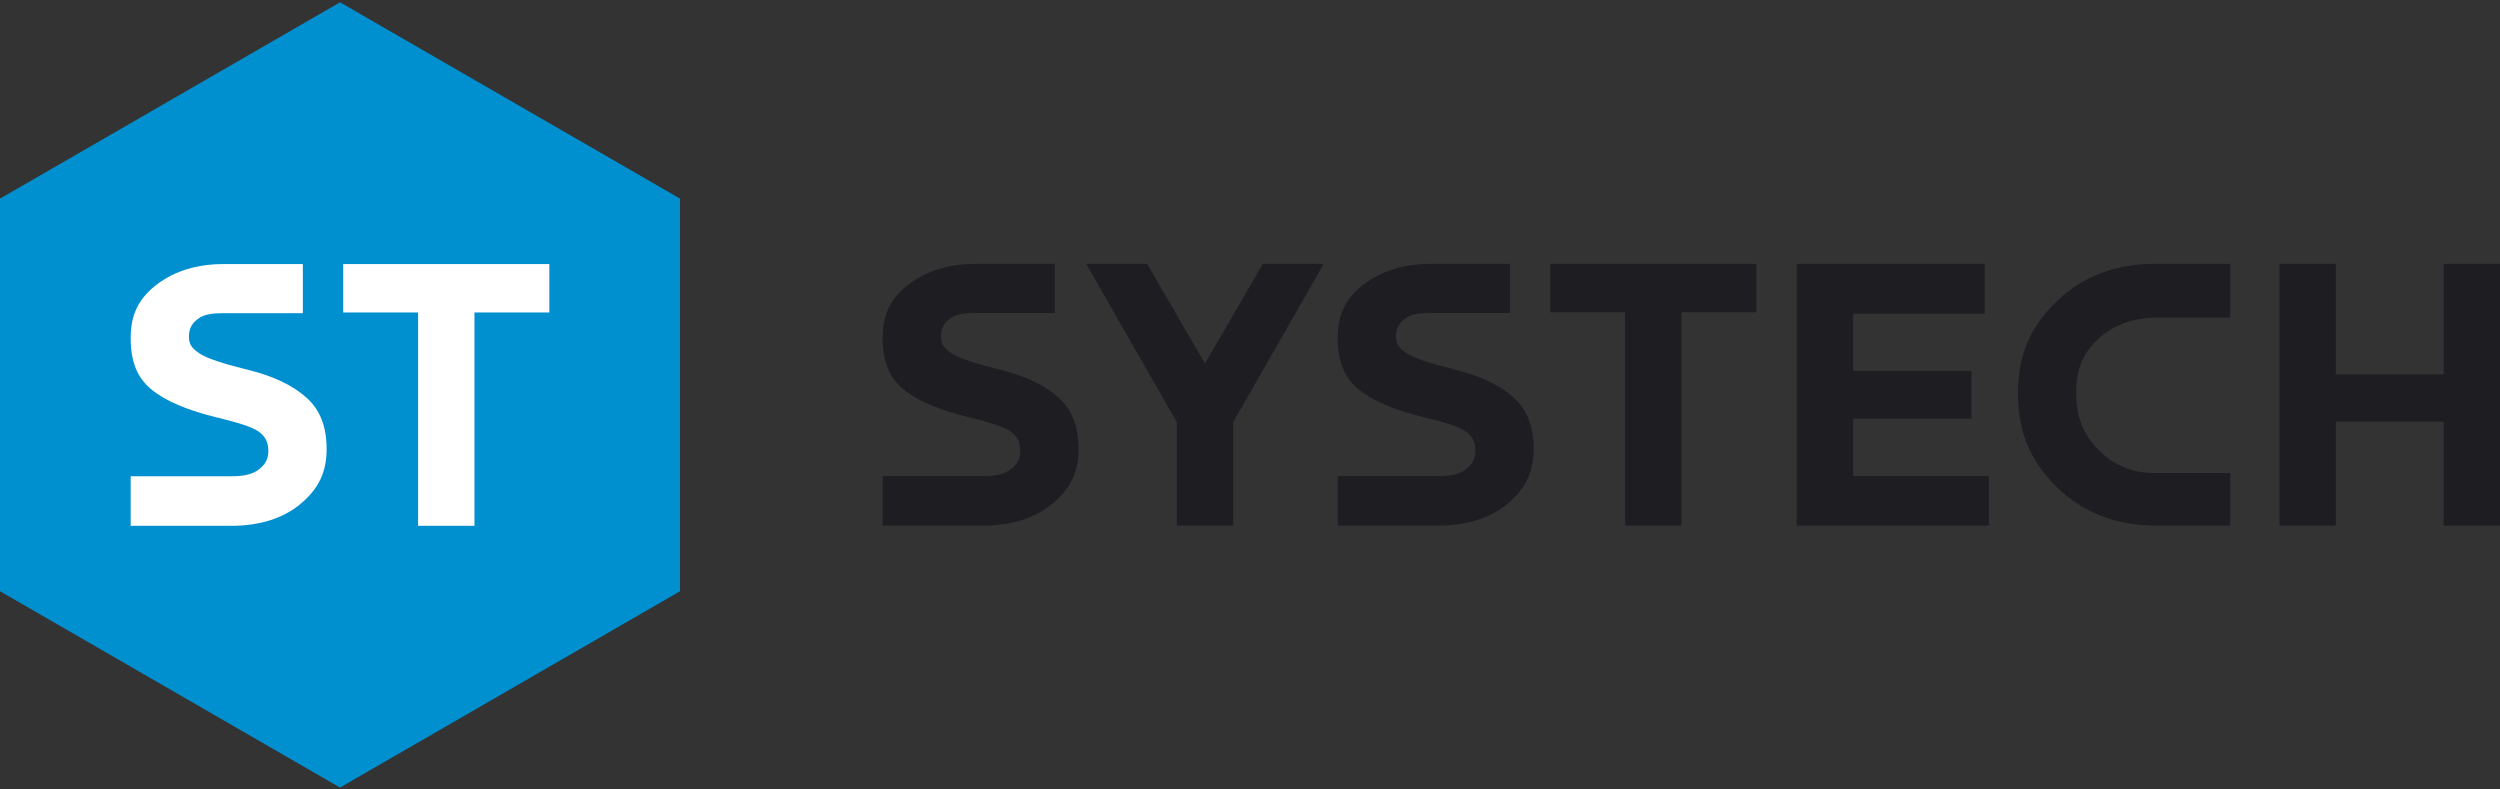 <svg width="114" height="36" viewBox="0 0 114 36" fill="none" xmlns="http://www.w3.org/2000/svg">
<rect x="0" y="0" width="114" height="36" fill="#333333" stroke="none"/>
<g clip-path="url(#clip0_13374_55276)">
<g clip-path="url(#clip1_13374_55276)">
<path fill-rule="evenodd" clip-rule="evenodd" d="M15.505 0.105L0 9.057V26.96L15.505 35.912L31.009 26.96V9.057L15.505 0.105Z" fill="#0090D0"/>
<path fill-rule="evenodd" clip-rule="evenodd" d="M13.965 18.123C13.343 17.569 12.456 17.147 11.326 16.869C10.165 16.583 9.442 16.341 9.117 16.128C8.784 15.91 8.615 15.731 8.615 15.357C8.615 15 8.732 14.765 9.02 14.545C9.302 14.331 9.674 14.283 10.135 14.283H13.81V12.041H10.211C8.999 12.041 7.976 12.351 7.169 12.96C6.344 13.583 5.959 14.32 5.959 15.409C5.959 16.495 6.253 17.222 6.911 17.764C7.551 18.291 8.579 18.724 9.966 19.054C10.837 19.269 11.481 19.458 11.794 19.68C12.117 19.911 12.237 20.194 12.237 20.566C12.237 20.925 12.104 21.18 11.791 21.416C11.519 21.621 11.137 21.717 10.59 21.717H5.959V23.977H10.539C11.841 23.977 12.904 23.641 13.7 22.981C14.525 22.296 14.894 21.527 14.894 20.488C14.894 19.466 14.607 18.696 13.965 18.123ZM15.65 14.249H19.065V23.977H21.636V14.249H25.05V12.041H15.65V14.249Z" fill="white"/>
</g>
<path d="M45.614 16.86C46.744 17.138 47.632 17.559 48.254 18.114C48.896 18.687 49.183 19.457 49.183 20.479C49.183 21.518 48.814 22.287 47.988 22.972C47.192 23.632 46.129 23.968 44.828 23.968H40.248V21.708H44.879C45.426 21.708 45.808 21.613 46.08 21.407C46.393 21.171 46.526 20.916 46.526 20.556C46.526 20.185 46.406 19.902 46.082 19.672C45.77 19.449 45.125 19.26 44.255 19.045C42.868 18.715 41.84 18.282 41.2 17.755C40.542 17.213 40.248 16.486 40.248 15.4C40.248 14.311 40.632 13.574 41.457 12.951C42.265 12.342 43.288 12.032 44.5 12.032H48.098V14.274H44.424C43.964 14.274 43.591 14.322 43.309 14.536C43.021 14.756 42.904 14.991 42.904 15.348C42.904 15.722 43.073 15.901 43.406 16.119C43.732 16.332 44.454 16.574 45.614 16.86Z" fill="#1E1E22"/>
<path d="M52.309 12.032L54.947 16.576L57.587 12.032H60.363L56.233 19.252V23.968H53.663V19.252L49.532 12.032H52.309Z" fill="#1E1E22"/>
<path d="M66.367 16.86C67.496 17.138 68.384 17.559 69.007 18.114C69.649 18.687 69.934 19.457 69.934 20.479C69.934 21.518 69.566 22.287 68.74 22.972C67.945 23.632 66.881 23.968 65.58 23.968H61.001V21.708H65.632C66.179 21.708 66.56 21.613 66.832 21.407C67.145 21.171 67.279 20.916 67.279 20.556C67.279 20.185 67.159 19.902 66.835 19.672C66.523 19.449 65.878 19.26 65.008 19.045C63.62 18.715 62.593 18.282 61.953 17.755C61.294 17.213 61.001 16.486 61.001 15.4C61.001 14.311 61.385 13.574 62.209 12.951C63.017 12.342 64.041 12.032 65.252 12.032H68.851V14.274H65.177C64.716 14.274 64.343 14.322 64.062 14.536C63.773 14.756 63.657 14.991 63.657 15.348C63.657 15.722 63.826 15.901 64.158 16.119C64.484 16.332 65.207 16.574 66.367 16.86Z" fill="#1E1E22"/>
<path d="M74.106 14.24H70.691V12.032H80.091V14.24H76.676V23.968H74.106V14.24Z" fill="#1E1E22"/>
<path d="M89.9 19.087H84.502L84.502 21.708H90.694V23.968H81.931V12.032H90.504V14.309H84.502V16.913H89.9V19.087Z" fill="#1E1E22"/>
<path d="M92.019 17.965C92.019 16.213 92.545 14.953 93.777 13.748C94.943 12.61 96.461 12.031 98.288 12.031H101.699V14.483H98.288C97.229 14.511 96.363 14.829 95.712 15.428C94.966 16.115 94.675 16.816 94.675 17.93C94.675 19.015 94.994 19.819 95.71 20.534C96.397 21.221 97.241 21.569 98.219 21.569H101.699V23.968H98.348C96.517 23.968 94.987 23.381 93.803 22.225C92.586 21.037 92.019 19.683 92.019 17.965Z" fill="#1E1E22"/>
<path d="M111.43 17.068V12.032H114V23.968H111.43V19.224H106.515V23.968H103.945V12.032H106.515V17.068H111.43Z" fill="#1E1E22"/>
</g>
<defs>
<clipPath id="clip0_13374_55276">
<rect width="114" height="36" fill="white"/>
</clipPath>
<clipPath id="clip1_13374_55276">
<rect width="114" height="36" fill="white"/>
</clipPath>
</defs>
</svg>
